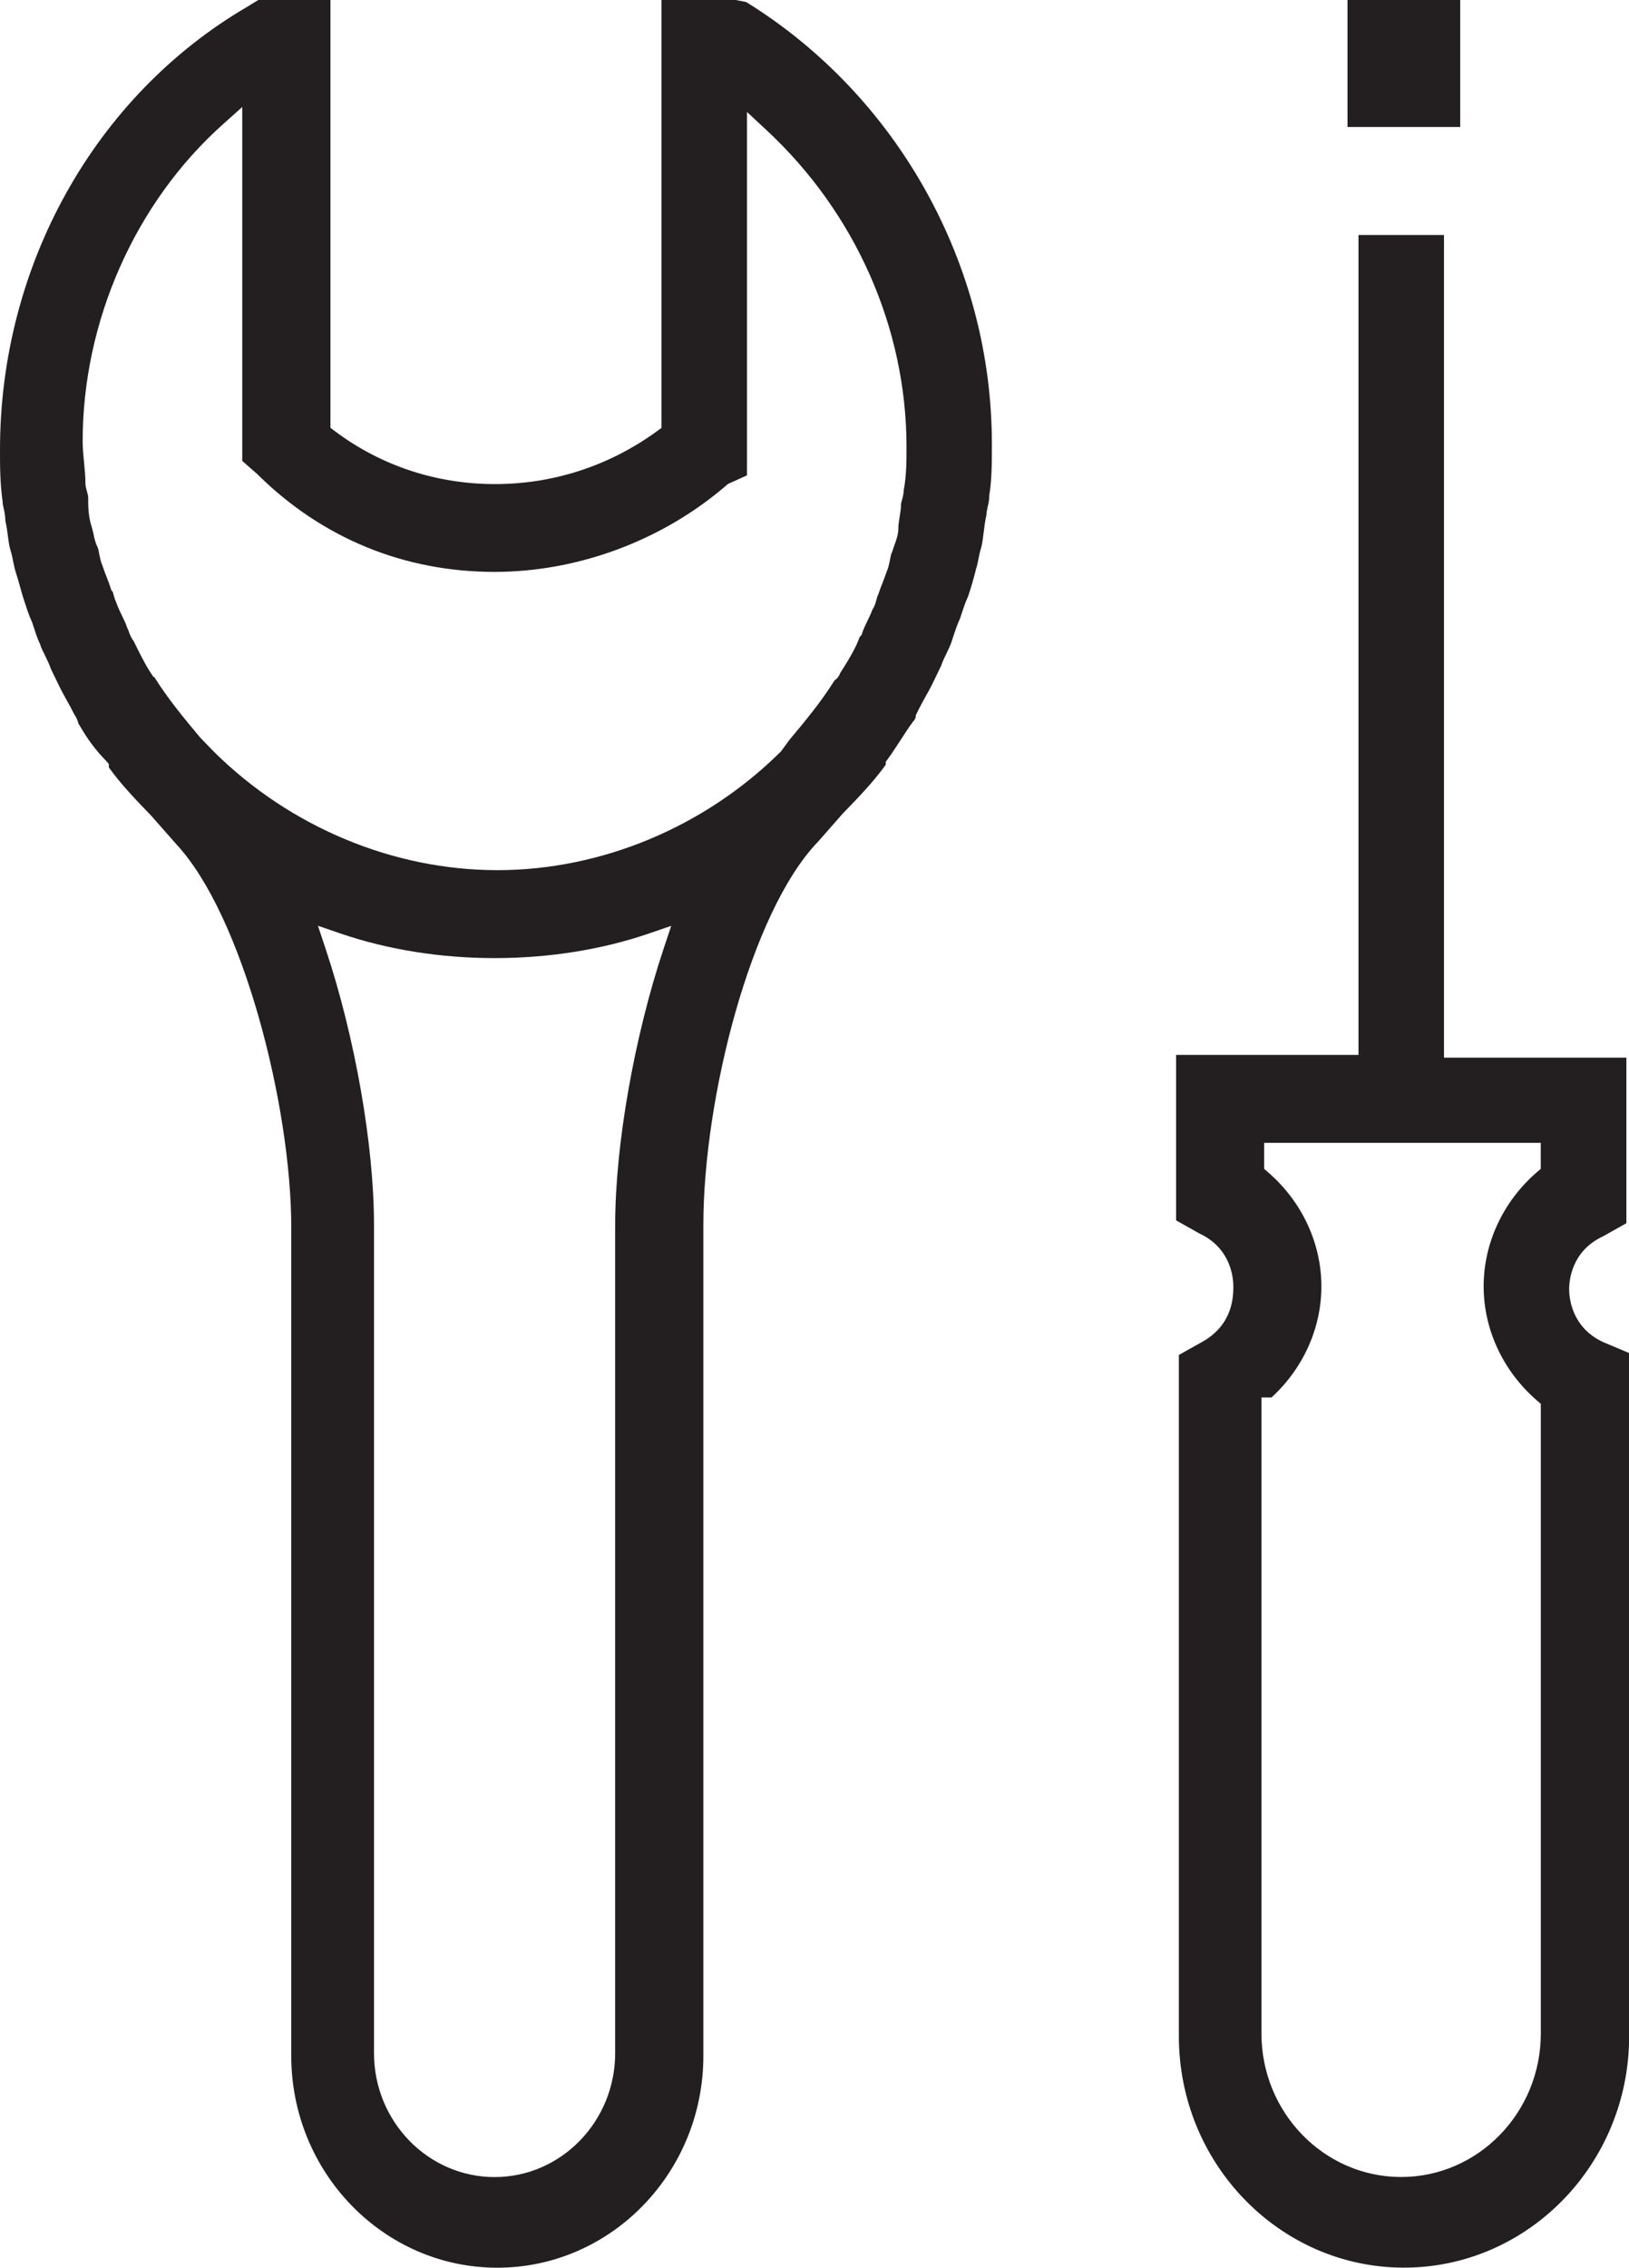 <?xml version="1.0" encoding="utf-8"?>
<!-- Generator: Adobe Illustrator 14.0.0, SVG Export Plug-In . SVG Version: 6.00 Build 43363)  -->
<!DOCTYPE svg PUBLIC "-//W3C//DTD SVG 1.1//EN" "http://www.w3.org/Graphics/SVG/1.1/DTD/svg11.dtd">
<svg version="1.1" id="Слой_1" xmlns="http://www.w3.org/2000/svg" xmlns:xlink="http://www.w3.org/1999/xlink" x="0px" y="0px"
	 width="22.998px" height="32px" viewBox="0 0 22.998 32" enable-background="new 0 0 22.998 32" xml:space="preserve">
<g>
	<g>
		<path fill="#231F20" d="M10.535,0.029L10.388,0H9.339v6.038l-0.07,0.051C8.6,6.574,7.812,6.831,6.988,6.831
			c-0.824,0-1.604-0.257-2.255-0.743L4.665,6.037V0H3.646L3.49,0.096C1.337,1.354,0,3.749,0,6.345c0,0.237,0,0.462,0.036,0.727
			l0.002,0.012v0.013c0,0.016,0.006,0.042,0.013,0.072C0.062,7.217,0.074,7.276,0.076,7.35c0.018,0.077,0.027,0.151,0.036,0.218
			c0.009,0.07,0.018,0.138,0.033,0.185c0.022,0.07,0.033,0.128,0.043,0.179c0.01,0.048,0.018,0.089,0.033,0.138
			c0.021,0.062,0.04,0.133,0.061,0.205C0.3,8.34,0.318,8.406,0.337,8.463C0.373,8.574,0.41,8.688,0.443,8.757l0.006,0.012
			L0.453,8.78c0.036,0.11,0.072,0.225,0.105,0.292l0.006,0.012l0.003,0.011C0.583,9.143,0.608,9.195,0.636,9.25
			c0.029,0.061,0.06,0.122,0.082,0.188l0.11,0.227C0.864,9.74,0.9,9.805,0.938,9.874c0.036,0.064,0.073,0.132,0.111,0.207
			c0.031,0.041,0.045,0.085,0.056,0.12c0.003,0.007,0.005,0.014,0.008,0.021l0.006,0.006l0.01,0.018
			c0.114,0.195,0.222,0.339,0.359,0.48l0.049,0.055v0.049c0.179,0.249,0.396,0.471,0.604,0.687l0.349,0.397
			c0.929,0.995,1.622,3.676,1.622,5.408v11.688C4.112,30.659,5.417,32,7.021,32s2.909-1.341,2.909-2.989V17.283
			c0-1.769,0.666-4.422,1.621-5.408l0.35-0.398c0.209-0.215,0.426-0.438,0.604-0.686V10.75l0.033-0.045
			c0.055-0.075,0.112-0.164,0.168-0.249c0.058-0.089,0.117-0.182,0.178-0.265l0.007-0.01l0.009-0.008
			c0.009-0.009,0.022-0.035,0.028-0.05v-0.028l0.018-0.036c0.04-0.083,0.08-0.155,0.119-0.226c0.039-0.068,0.075-0.134,0.111-0.209
			l0.11-0.227c0.022-0.066,0.053-0.128,0.082-0.188c0.026-0.056,0.052-0.107,0.067-0.156c0.04-0.122,0.077-0.238,0.119-0.326
			c0.037-0.113,0.074-0.229,0.115-0.315c0.037-0.115,0.072-0.225,0.108-0.372l0.003-0.013c0.017-0.049,0.024-0.09,0.033-0.137
			c0.01-0.05,0.021-0.105,0.042-0.172c0.016-0.067,0.024-0.137,0.033-0.211c0.01-0.077,0.019-0.156,0.038-0.239
			c0.002-0.045,0.011-0.085,0.02-0.124c0.01-0.042,0.019-0.083,0.019-0.129V7.002l0.002-0.014c0.036-0.223,0.036-0.454,0.036-0.723
			C14.005,3.74,12.676,1.354,10.535,0.029z M9.368,13.39c-0.414,1.243-0.683,2.771-0.683,3.894v11.688
			c0,0.964-0.764,1.749-1.702,1.749c-0.939,0-1.703-0.785-1.703-1.749V17.283c0-1.123-0.268-2.65-0.683-3.894l-0.108-0.325
			l0.316,0.108C5.468,13.4,6.221,13.52,6.983,13.52c0.762,0,1.515-0.119,2.177-0.347l0.316-0.108L9.368,13.39z M12.759,6.916
			c-0.002,0.063-0.019,0.119-0.03,0.16c-0.003,0.011-0.006,0.02-0.008,0.028c0,0.069-0.011,0.134-0.021,0.196
			c-0.009,0.055-0.017,0.104-0.017,0.15c0,0.088-0.027,0.165-0.057,0.247c-0.009,0.025-0.019,0.053-0.028,0.083l-0.004,0.011
			l-0.005,0.011c-0.01,0.02-0.018,0.06-0.024,0.096c-0.011,0.053-0.022,0.113-0.047,0.169c-0.02,0.059-0.039,0.107-0.058,0.157
			c-0.019,0.046-0.037,0.093-0.055,0.148l-0.004,0.012l-0.005,0.011c-0.01,0.02-0.017,0.044-0.023,0.07
			c-0.012,0.041-0.024,0.09-0.055,0.135c-0.022,0.06-0.05,0.115-0.076,0.17c-0.026,0.056-0.052,0.108-0.067,0.155l-0.01,0.034
			l-0.027,0.028c-0.005,0.008-0.007,0.018-0.011,0.027c-0.01,0.025-0.021,0.054-0.038,0.091c-0.076,0.155-0.151,0.274-0.225,0.388
			c-0.015,0.043-0.042,0.082-0.082,0.108c-0.191,0.306-0.416,0.575-0.635,0.837l-0.12,0.164l-0.01,0.01
			c-1.071,1.06-2.528,1.667-3.996,1.667s-2.925-0.607-3.999-1.669l-0.191-0.197l-0.009-0.01c-0.222-0.266-0.45-0.539-0.644-0.85
			H2.167L2.118,9.48C2.04,9.358,1.963,9.202,1.888,9.048C1.854,9.006,1.838,8.964,1.825,8.93C1.819,8.912,1.813,8.893,1.801,8.869
			L1.795,8.858L1.792,8.847c-0.016-0.048-0.041-0.1-0.068-0.155c-0.029-0.061-0.06-0.123-0.082-0.188
			C1.621,8.457,1.609,8.417,1.601,8.384C1.598,8.372,1.595,8.36,1.592,8.351L1.573,8.332L1.561,8.294
			C1.543,8.238,1.524,8.192,1.507,8.146c-0.02-0.05-0.039-0.099-0.058-0.157C1.424,7.932,1.412,7.873,1.401,7.819
			C1.396,7.783,1.387,7.743,1.378,7.724C1.347,7.66,1.334,7.602,1.322,7.544c-0.008-0.037-0.017-0.075-0.03-0.118
			C1.245,7.281,1.245,7.141,1.245,7.017c0-0.022-0.01-0.055-0.018-0.083C1.217,6.896,1.206,6.859,1.206,6.818
			c0-0.09-0.009-0.182-0.018-0.278c-0.01-0.102-0.021-0.206-0.021-0.313c0-1.691,0.739-3.363,1.979-4.472L3.42,1.51v4.994
			l0.212,0.186l0.007,0.007C4.549,7.596,5.705,8.07,6.983,8.07c1.181,0,2.374-0.445,3.275-1.224l0.018-0.016l0.27-0.122V1.58
			l0.275,0.256c1.256,1.166,1.977,2.795,1.977,4.47C12.798,6.503,12.798,6.708,12.759,6.916z M22.635,18.939
			c-0.447-0.205-0.482-0.625-0.482-0.748s0.035-0.539,0.477-0.744l0.331-0.186v-2.336h-2.575V3.316h-1.207v11.57h-2.575v2.335
			l0.331,0.186c0.442,0.206,0.477,0.622,0.477,0.745c0,0.132,0,0.534-0.433,0.78l-0.336,0.188v9.613
			c0,1.801,1.426,3.266,3.178,3.266c1.753,0,3.179-1.465,3.179-3.266v-9.64L22.635,18.939z M21.753,16.493l-0.059,0.051
			c-0.476,0.413-0.748,1-0.748,1.608c0,0.607,0.272,1.193,0.748,1.607l0.059,0.051v8.885c0,1.117-0.885,2.025-1.972,2.025
			s-1.972-0.908-1.972-2.025V19.72h0.142c0.448-0.411,0.704-0.979,0.704-1.567c0-0.608-0.273-1.195-0.749-1.608l-0.059-0.051v-0.367
			h3.905V16.493z M20.615,0h-1.591v1.792h1.591V0z"/>
	</g>
</g>
</svg>
